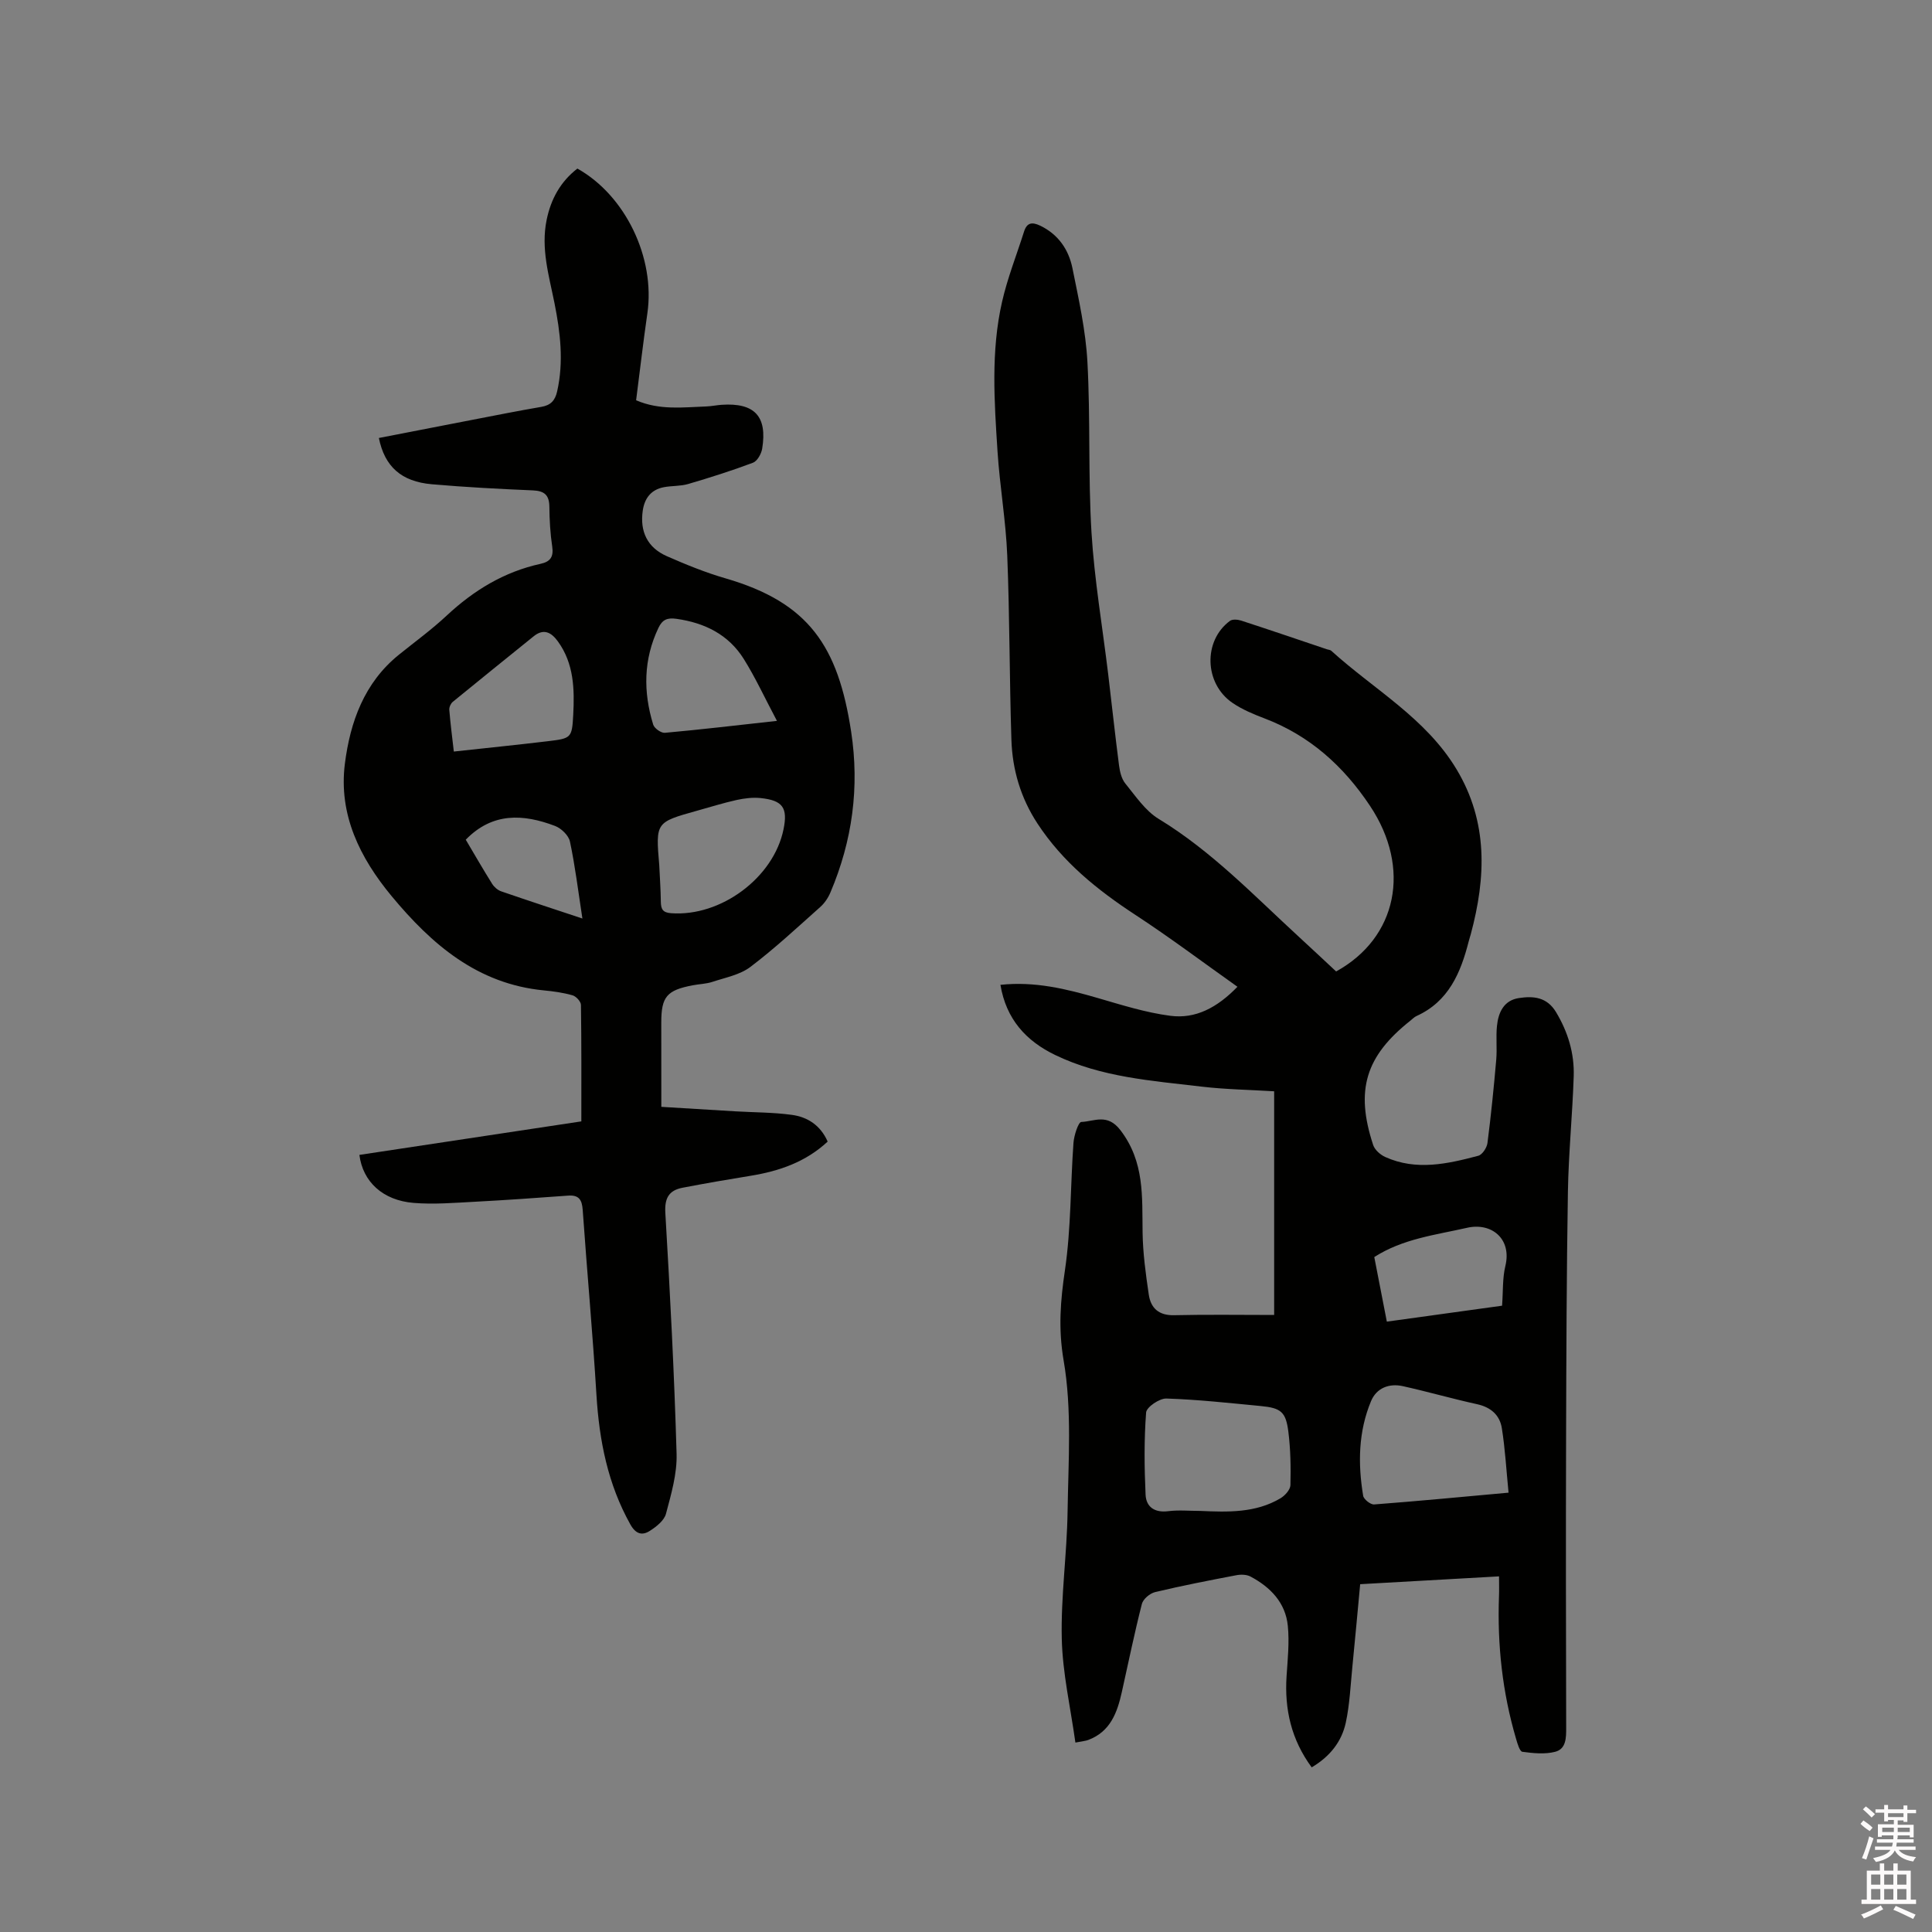 <svg enable-background="new 0 0 400 400" viewBox="0 0 400 400" xmlns="http://www.w3.org/2000/svg"><rect x="0" y="0" width="400" height="400" fill="#808080" stroke="none"/><path d="m385.2 377.6.6-.7c.6.4 1.3.9 1.9 1.5l-.6.7c-.8-.5-1.4-1-1.9-1.5zm.3 7.1c.6-1.4 1.1-2.9 1.5-4.5.3.1.6.3.9.4-.5 1.4-1 2.9-1.5 4.4zm.2-10.1.6-.6c.7.5 1.3 1.1 1.9 1.6l-.7.7c-.6-.6-1.2-1.2-1.8-1.7zm8.4-.8h.8v.9h1.8v.7h-1.8v1.8h-.8v-.3h-1.2v.9h3.3v2.6h-.8v-.4h-2.5c0 .3 0 .6-.1.8h3.4v.7h-3.5c0 .3-.1.6-.1.8h4v.7h-3.5c.7.9 1.9 1.3 3.6 1.5-.2.2-.4.5-.6.9-1.9-.3-3.2-1.1-3.8-2.3-.5 1.1-1.8 2-3.9 2.4-.2-.3-.4-.5-.6-.8 1.9-.4 3.1-.9 3.6-1.7h-3.2v-.7h3.5c.1-.2.1-.5.2-.8h-3.3v-.7h3.4c0-.2 0-.5 0-.8h-2.4v.3h-.8v-2.6h3.3v-.9h-1.2v.3h-.8v-1.8h-1.8v-.7h1.8v-.9h.8v.9h3.2zm-4.4 5.5h2.4c0-.3 0-.6 0-.9h-2.4zm1.2-3.1h3.2v-.8h-3.2zm4.4 2.2h-2.4v.9h2.5v-.9z" fill="#fcfafa"/><path d="m389.2 385.8h.9v1.5h1.9v-1.5h.9v1.5h2.7v6h1.1v.9h-11.3v-.9h1.1v-6h2.7zm.2 8.7.5.8c-1.2.6-2.5 1.3-4 1.9-.2-.3-.3-.6-.6-.8 1.6-.6 3-1.3 4.1-1.9zm-2-4.3h1.9v-2.1h-1.9zm0 3.1h1.9v-2.2h-1.9zm2.7-3.1h1.9v-2.1h-1.9zm0 3.1h1.9v-2.2h-1.9zm2.4 1.3c1.4.6 2.7 1.2 4.1 1.8l-.5.9c-1.5-.7-2.8-1.4-4.1-1.9zm2.2-6.5h-1.9v2.1h1.9zm-1.9 5.2h1.9v-2.2h-1.9z" fill="#fcfafa"/><g fill="#010100"><path d="m263.8 272.25c0-15.2 0-30.64 0-46.31-5-.31-10.05-.38-15.05-.97-10.29-1.22-20.74-1.93-30.28-6.54-6.01-2.9-10.16-7.4-11.34-14.53 7.12-.76 13.63.84 20.15 2.73 4.96 1.44 9.94 3.02 15.03 3.68 5.17.68 9.66-1.64 13.89-6.01-7.14-5.06-13.97-10.2-21.11-14.87-7.89-5.16-15.05-10.93-20.29-18.92-3.48-5.31-5.2-11.14-5.4-17.36-.41-12.71-.35-25.44-.86-38.14-.29-7.18-1.54-14.32-2.01-21.5-.67-10.36-1.4-20.79.94-31.04 1.12-4.92 3.01-9.67 4.54-14.5.6-1.91 1.67-2.05 3.37-1.24 3.76 1.82 5.88 4.97 6.66 8.81 1.3 6.43 2.75 12.91 3.1 19.42.64 11.74.13 23.54.84 35.26.6 9.8 2.27 19.53 3.45 29.29.76 6.31 1.43 12.63 2.25 18.93.17 1.3.51 2.8 1.3 3.77 2.13 2.61 4.14 5.65 6.92 7.34 11 6.69 19.78 15.93 29.14 24.52 2.57 2.35 5.1 4.75 7.59 7.06 12.65-6.96 15.61-21.39 7.02-34.28-5.49-8.25-12.51-14.57-21.89-18.13-2.26-.86-4.56-1.82-6.55-3.17-5.89-3.99-6.15-12.87-.57-17 .52-.39 1.62-.29 2.34-.06 5.93 1.93 11.84 3.95 17.75 5.94.3.1.68.11.9.31 8.81 8 19.55 13.91 25.93 24.53 6.57 10.94 6.1 22.39 2.96 34.11-.14.51-.31 1.01-.44 1.52-1.66 6.51-4.15 12.44-10.81 15.46-.47.21-.85.63-1.27.96-9.28 7.35-11.44 14.39-7.7 25.74.33 1.01 1.48 2.02 2.49 2.48 6.42 2.9 12.89 1.44 19.27-.25.83-.22 1.77-1.65 1.9-2.62.74-5.74 1.32-11.51 1.82-17.28.2-2.31-.09-4.67.15-6.98.28-2.79 1.42-5.3 4.53-5.77 2.98-.45 5.8-.25 7.7 2.91 2.48 4.13 3.81 8.54 3.66 13.28-.26 7.94-1.06 15.87-1.2 23.81-.28 17.07-.33 34.14-.38 51.21-.06 19.94-.03 39.87.02 59.81.01 2.13 0 4.44-2.28 5.03-2.14.55-4.55.3-6.79 0-.55-.08-1.02-1.7-1.3-2.67-2.84-9.64-3.91-19.5-3.54-29.54.05-1.25.01-2.5.01-4.11-9.59.54-18.84 1.06-28.75 1.62-.54 5.75-1.05 11.4-1.61 17.03-.39 3.89-.55 7.84-1.37 11.64-.85 3.93-3.28 7.02-7.06 9.25-4.22-5.73-5.65-12.01-5.2-18.88.23-3.47.6-6.98.26-10.41-.47-4.8-3.6-8.02-7.72-10.21-.82-.44-2.03-.46-2.98-.27-5.62 1.07-11.23 2.16-16.79 3.49-1.08.26-2.48 1.45-2.73 2.46-1.54 6.04-2.79 12.15-4.15 18.24-.95 4.26-2.38 8.2-6.95 9.91-.56.21-1.19.25-2.66.54-1.02-7.3-2.65-14.35-2.82-21.45-.21-8.76 1.07-17.54 1.2-26.32.15-10.47.94-21.16-.82-31.36-1.13-6.59-.66-12.36.28-18.7 1.27-8.67 1.13-17.55 1.76-26.32.11-1.55 1.01-4.32 1.62-4.34 2.69-.1 5.38-1.85 8.1 1.7 5.03 6.57 4.48 13.77 4.59 21.15.06 4.3.65 8.61 1.28 12.88.41 2.8 2.06 4.35 5.23 4.28 6.84-.16 13.69-.05 20.73-.05zm-15.31 40.57c5.73.25 11.48.45 16.64-2.63.92-.55 2.01-1.77 2.04-2.71.09-3.68.03-7.41-.43-11.06-.52-4.14-1.55-4.92-5.75-5.32-6.49-.62-12.99-1.34-19.5-1.55-1.43-.05-4.11 1.77-4.2 2.89-.43 5.65-.37 11.35-.11 17.02.12 2.52 1.84 3.76 4.64 3.42 2.2-.28 4.45-.06 6.67-.06zm63.84-3.78c-.46-4.62-.7-9.02-1.39-13.35-.42-2.68-2.25-4.33-5.1-4.96-5.16-1.13-10.24-2.6-15.39-3.74-2.84-.63-5.44.37-6.58 3.07-2.64 6.31-2.75 12.97-1.64 19.63.12.73 1.53 1.84 2.26 1.79 9.05-.69 18.08-1.55 27.84-2.44zm-25.2-35.41c8.17-1.13 16.06-2.22 23.86-3.3.22-3 .07-5.71.68-8.22 1.37-5.64-2.87-9.06-7.92-7.91-6.56 1.49-13.29 2.26-19.22 6.06.86 4.34 1.68 8.58 2.6 13.37z"/><path d="m136.92 229.16c5.24.32 10.27.63 15.31.93 3.91.23 7.84.2 11.71.73 3.24.44 5.92 2.14 7.42 5.53-4.57 4.25-10.06 6.13-16 7.09-4.69.76-9.38 1.57-14.05 2.47-2.8.54-3.74 2.12-3.56 5.2.98 16.61 1.85 33.24 2.33 49.88.12 4.13-1.12 8.37-2.2 12.43-.37 1.39-1.99 2.67-3.34 3.53-1.59 1.02-2.91.67-4.03-1.33-4.67-8.35-6.44-17.35-7.02-26.79-.78-12.8-1.95-25.57-2.85-38.36-.15-2.09-.8-3.09-3.01-2.93-6.43.47-12.87.93-19.32 1.27-4.22.22-8.47.58-12.66.24-6.41-.52-10.54-4.4-11.24-9.94 15.25-2.3 30.5-4.61 45.95-6.94 0-8.23.04-16.17-.08-24.11-.01-.7-1-1.78-1.74-1.99-1.92-.55-3.94-.83-5.94-1.02-13.73-1.33-23.2-9.49-31.52-19.52-6.58-7.94-11-16.88-9.68-27.38 1.09-8.64 4-16.82 11.23-22.63 3.3-2.66 6.75-5.17 9.84-8.06 5.61-5.24 11.92-9.08 19.46-10.73 2.01-.44 2.72-1.44 2.4-3.57-.41-2.72-.56-5.49-.59-8.24-.02-2.4-1.01-3.29-3.4-3.39-6.98-.3-13.97-.66-20.93-1.27-6.32-.55-9.77-3.65-10.97-9.58 6.52-1.27 13.04-2.54 19.57-3.8 4.68-.9 9.35-1.84 14.05-2.64 1.94-.33 2.86-1.29 3.29-3.2 1.39-6.16.66-12.22-.55-18.28-1.14-5.7-2.85-11.31-1.62-17.26.89-4.33 2.88-7.9 6.36-10.6 9.96 5.57 16.15 18.5 14.49 29.97-.86 5.96-1.55 11.94-2.33 18 4.85 2.11 9.73 1.45 14.55 1.28 1.06-.04 2.1-.27 3.16-.34 6.81-.46 9.49 2.37 8.39 9.09-.18 1.07-1.01 2.56-1.9 2.9-4.41 1.66-8.91 3.08-13.43 4.41-1.6.47-3.37.34-5.03.66-2.62.5-3.98 2.26-4.36 4.82-.64 4.35.96 7.69 4.98 9.46 3.96 1.74 8 3.39 12.15 4.59 17.28 5.02 23.31 14.07 26.01 31.74 1.76 11.52.25 22.59-4.28 33.27-.47 1.12-1.21 2.23-2.11 3.03-4.75 4.23-9.42 8.59-14.48 12.42-2.16 1.63-5.16 2.19-7.84 3.08-1.29.43-2.71.45-4.06.71-5.41 1.02-6.54 2.37-6.54 7.72.01 5.62.01 11.23.01 17.45zm-.43-50.04c.12 2.53.3 5.07.33 7.6.02 1.52.42 2.23 2.13 2.35 10.29.76 21.23-7.35 23.27-17.37.91-4.45-.14-5.99-4.74-6.47-1.63-.17-3.36.05-4.98.4-2.78.62-5.5 1.48-8.25 2.24-8.51 2.38-8.51 2.38-7.76 11.25zm24.37-29.87c-2.51-4.72-4.44-8.93-6.87-12.82-3.17-5.05-8.07-7.48-13.94-8.31-1.94-.28-2.93.21-3.72 1.86-3.12 6.54-3.18 13.26-1.09 20.05.24.77 1.64 1.76 2.41 1.69 7.35-.66 14.68-1.53 23.21-2.47zm-66.9 6.35c6.65-.73 13.06-1.37 19.46-2.14 4.82-.58 5.01-.64 5.26-5.45.28-5.3.16-10.63-3.18-15.22-1.35-1.86-2.93-2.75-5.04-1.03-5.58 4.52-11.18 9.01-16.73 13.56-.41.34-.75 1.1-.71 1.63.23 2.81.59 5.62.94 8.65zm26.62 34.57c-.89-5.78-1.51-10.91-2.58-15.94-.27-1.27-1.8-2.74-3.09-3.23-6.56-2.49-12.94-2.85-18.48 2.85 1.79 3.02 3.57 6.12 5.47 9.15.41.65 1.14 1.29 1.86 1.54 5.36 1.85 10.77 3.62 16.82 5.63z"/></g></svg>